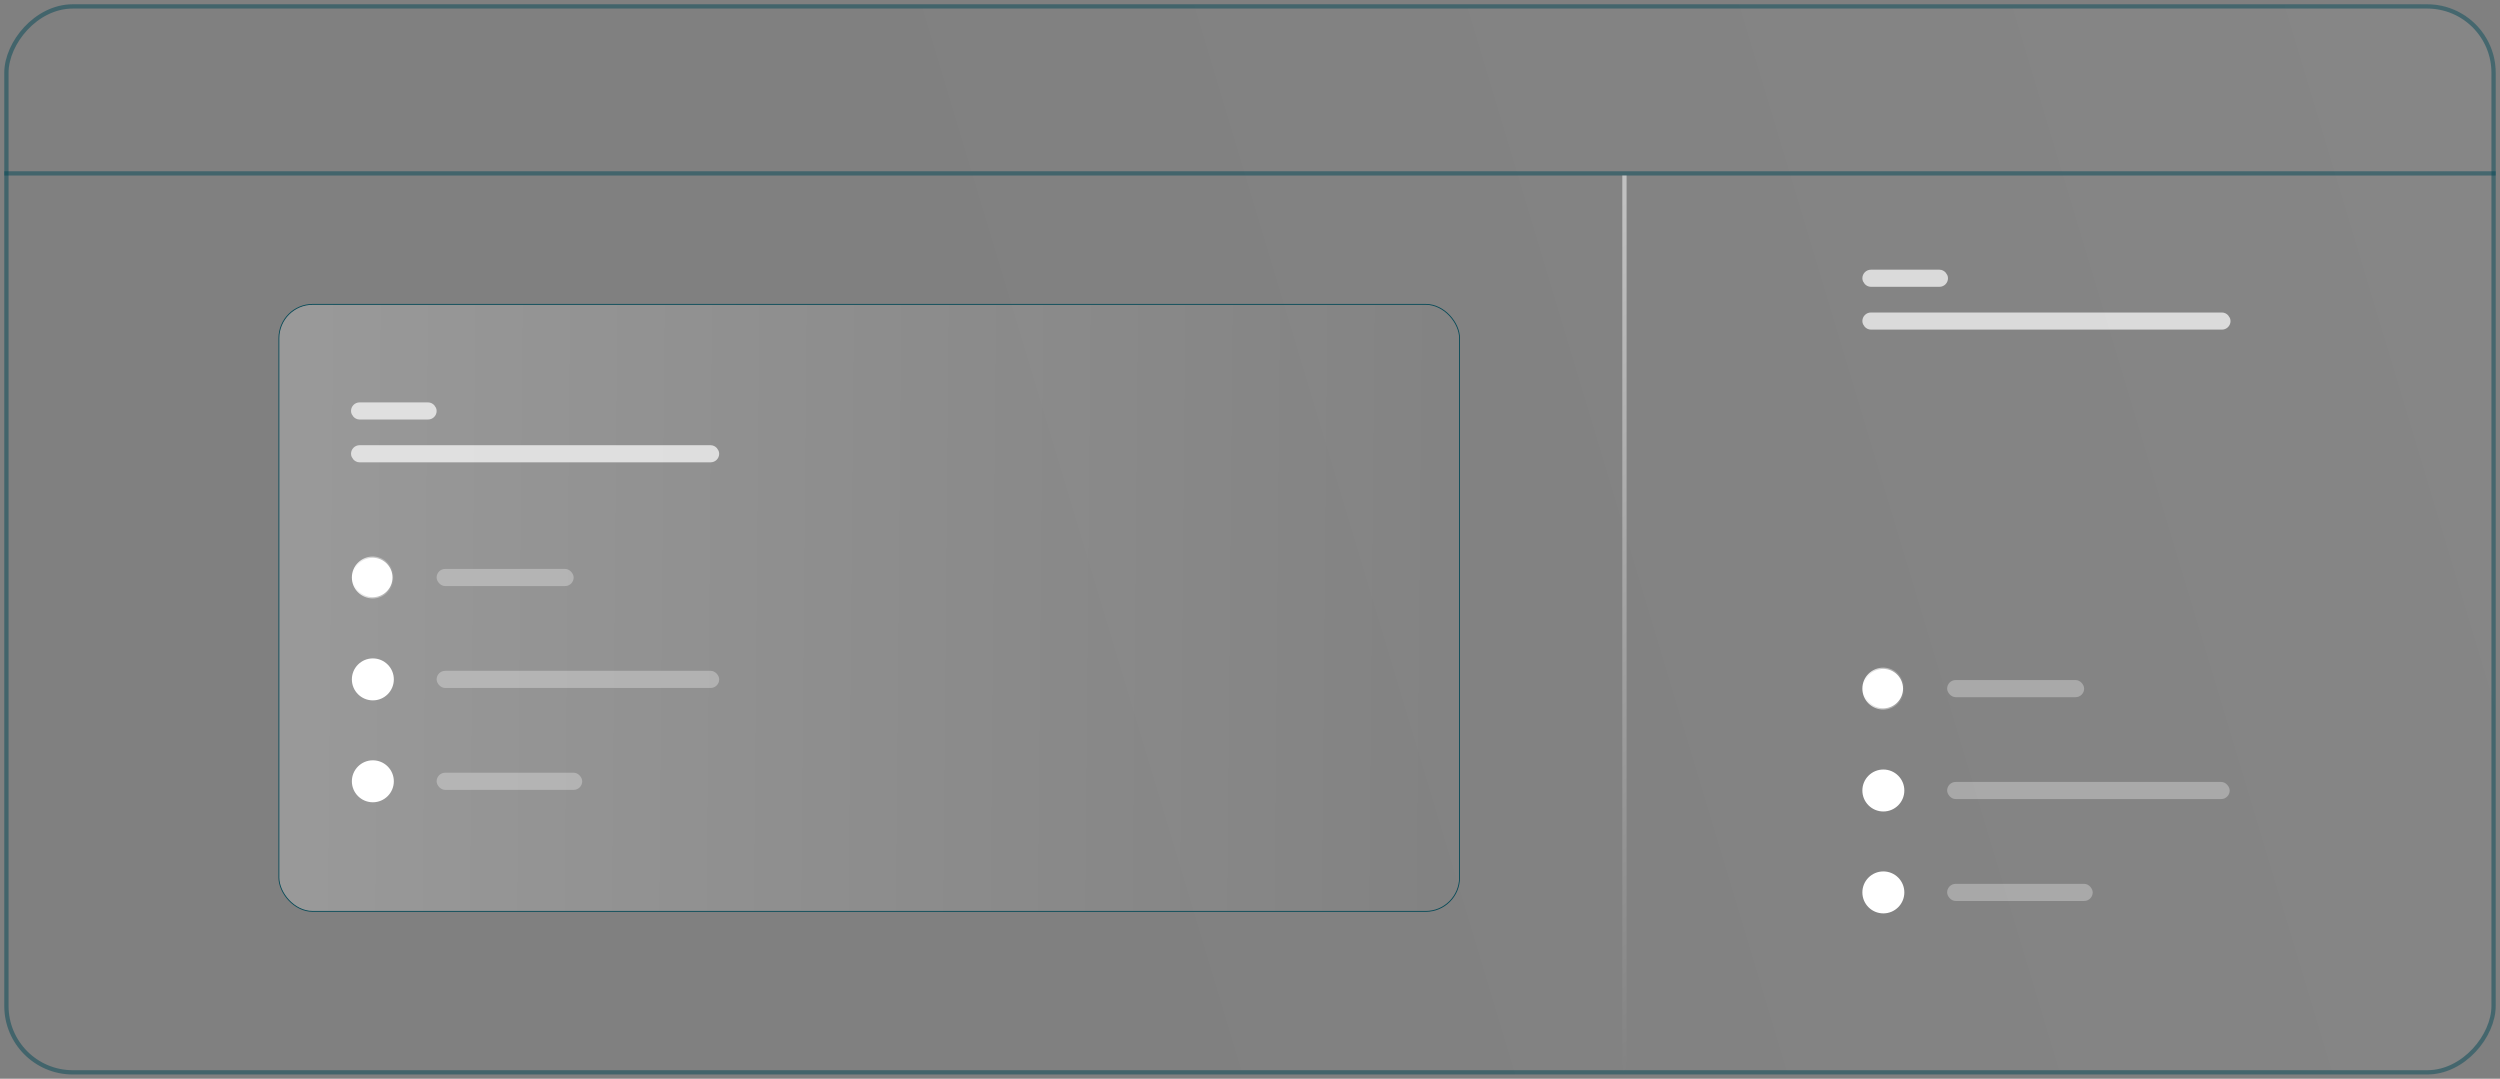 <svg width="292" height="126" viewBox="0 0 292 126" fill="none" xmlns="http://www.w3.org/2000/svg">
<rect x="0" y="0" width="292" height="126" fill="#808080" stroke="none"/>
<g clip-path="url(#clip0_337_1258)">
<rect width="291" height="125" rx="8" transform="matrix(-1 0 0 1 291.5 0.5)" fill="url(#paint0_linear_337_1258)" fill-opacity="0.05"/>
<line opacity="0.5" x1="0.252" y1="20.25" x2="293.718" y2="20.25" stroke="#044856" stroke-width="0.5"/>
<line opacity="0.5" y1="-0.25" x2="146.733" y2="-0.25" transform="matrix(-4.37114e-08 1 1 4.37114e-08 189.985 20.5)" stroke="url(#paint1_linear_337_1258)" stroke-width="0.5"/>
<g opacity="0.7">
<rect x="218.025" y="32" width="9" height="1" rx="0.5" fill="white"/>
<rect x="218.025" y="32" width="9" height="1" rx="0.5" stroke="white"/>
</g>
<g opacity="0.7">
<rect x="218.025" y="37" width="42" height="1" rx="0.5" fill="white"/>
<rect x="218.025" y="37" width="42" height="1" rx="0.5" stroke="white"/>
</g>
<g opacity="0.3">
<rect x="227.427" y="79.429" width="16" height="2" rx="1" fill="white"/>
<rect x="227.927" y="79.929" width="15" height="1" rx="0.5" stroke="white" stroke-opacity="0.1"/>
</g>
<circle cx="219.976" cy="80.429" r="2.301" fill="white" stroke="url(#paint2_linear_337_1258)" stroke-width="0.3"/>
<g opacity="0.3">
<rect x="227.427" y="91.331" width="33" height="2" rx="1" fill="white"/>
<rect x="227.927" y="91.831" width="32" height="1" rx="0.5" stroke="white" stroke-opacity="0.1"/>
</g>
<circle cx="219.976" cy="92.331" r="2.451" fill="white"/>
<g opacity="0.3">
<rect x="227.427" y="103.233" width="17" height="2" rx="1" fill="white"/>
<rect x="227.927" y="103.733" width="16" height="1" rx="0.5" stroke="white" stroke-opacity="0.1"/>
</g>
<circle cx="219.976" cy="104.233" r="2.451" fill="white"/>
<rect x="32.575" y="35.55" width="137.9" height="70.9" rx="3.95" fill="url(#paint3_linear_337_1258)" fill-opacity="0.2"/>
<rect x="32.575" y="35.55" width="137.9" height="70.9" rx="3.95" stroke="#044856" stroke-width="0.1"/>
<g opacity="0.7">
<rect x="41.5" y="47.5" width="9" height="1" rx="0.5" fill="white"/>
<rect x="41.5" y="47.5" width="9" height="1" rx="0.5" stroke="white"/>
</g>
<g opacity="0.7">
<rect x="41.5" y="52.5" width="42" height="1" rx="0.5" fill="white"/>
<rect x="41.5" y="52.5" width="42" height="1" rx="0.5" stroke="white"/>
</g>
<g opacity="0.3">
<rect x="51" y="66.451" width="16" height="2" rx="1" fill="white"/>
<rect x="51.5" y="66.951" width="15" height="1" rx="0.5" stroke="white" stroke-opacity="0.1"/>
</g>
<circle cx="43.549" cy="67.451" r="2.301" fill="white" stroke="url(#paint4_linear_337_1258)" stroke-width="0.3"/>
<g opacity="0.3">
<rect x="51" y="78.353" width="33" height="2" rx="1" fill="white"/>
<rect x="51.5" y="78.853" width="32" height="1" rx="0.5" stroke="white" stroke-opacity="0.1"/>
</g>
<circle cx="43.549" cy="79.353" r="2.451" fill="white"/>
<g opacity="0.3">
<rect x="51" y="90.255" width="17" height="2" rx="1" fill="white"/>
<rect x="51.5" y="90.755" width="16" height="1" rx="0.5" stroke="white" stroke-opacity="0.1"/>
</g>
<circle cx="43.549" cy="91.255" r="2.451" fill="white"/>
</g>
<rect x="-0.25" y="0.25" width="290.5" height="124.5" rx="7.75" transform="matrix(-1 0 0 1 291 0.5)" stroke="#044856" stroke-opacity="0.5" stroke-width="0.5"/>
<defs>
<linearGradient id="paint0_linear_337_1258" x1="4.779" y1="-4.24203e-07" x2="190.979" y2="55.903" gradientUnits="userSpaceOnUse">
<stop stop-color="white"/>
<stop offset="1" stop-color="white" stop-opacity="0"/>
</linearGradient>
<linearGradient id="paint1_linear_337_1258" x1="2.41" y1="-5.60684e-07" x2="104.787" y2="69.749" gradientUnits="userSpaceOnUse">
<stop stop-color="white"/>
<stop offset="0.688" stop-color="white" stop-opacity="0"/>
</linearGradient>
<linearGradient id="paint2_linear_337_1258" x1="217.606" y1="77.978" x2="222.613" y2="78.001" gradientUnits="userSpaceOnUse">
<stop stop-color="white"/>
<stop offset="1" stop-color="white" stop-opacity="0"/>
</linearGradient>
<linearGradient id="paint3_linear_337_1258" x1="34.792" y1="35.5" x2="175.756" y2="36.772" gradientUnits="userSpaceOnUse">
<stop stop-color="white"/>
<stop offset="1" stop-color="white" stop-opacity="0"/>
</linearGradient>
<linearGradient id="paint4_linear_337_1258" x1="41.178" y1="65" x2="46.186" y2="65.023" gradientUnits="userSpaceOnUse">
<stop stop-color="white"/>
<stop offset="1" stop-color="white" stop-opacity="0"/>
</linearGradient>
<clipPath id="clip0_337_1258">
<rect width="291" height="125" rx="8" transform="matrix(-1 0 0 1 291.5 0.5)" fill="white"/>
</clipPath>
</defs>
</svg>
